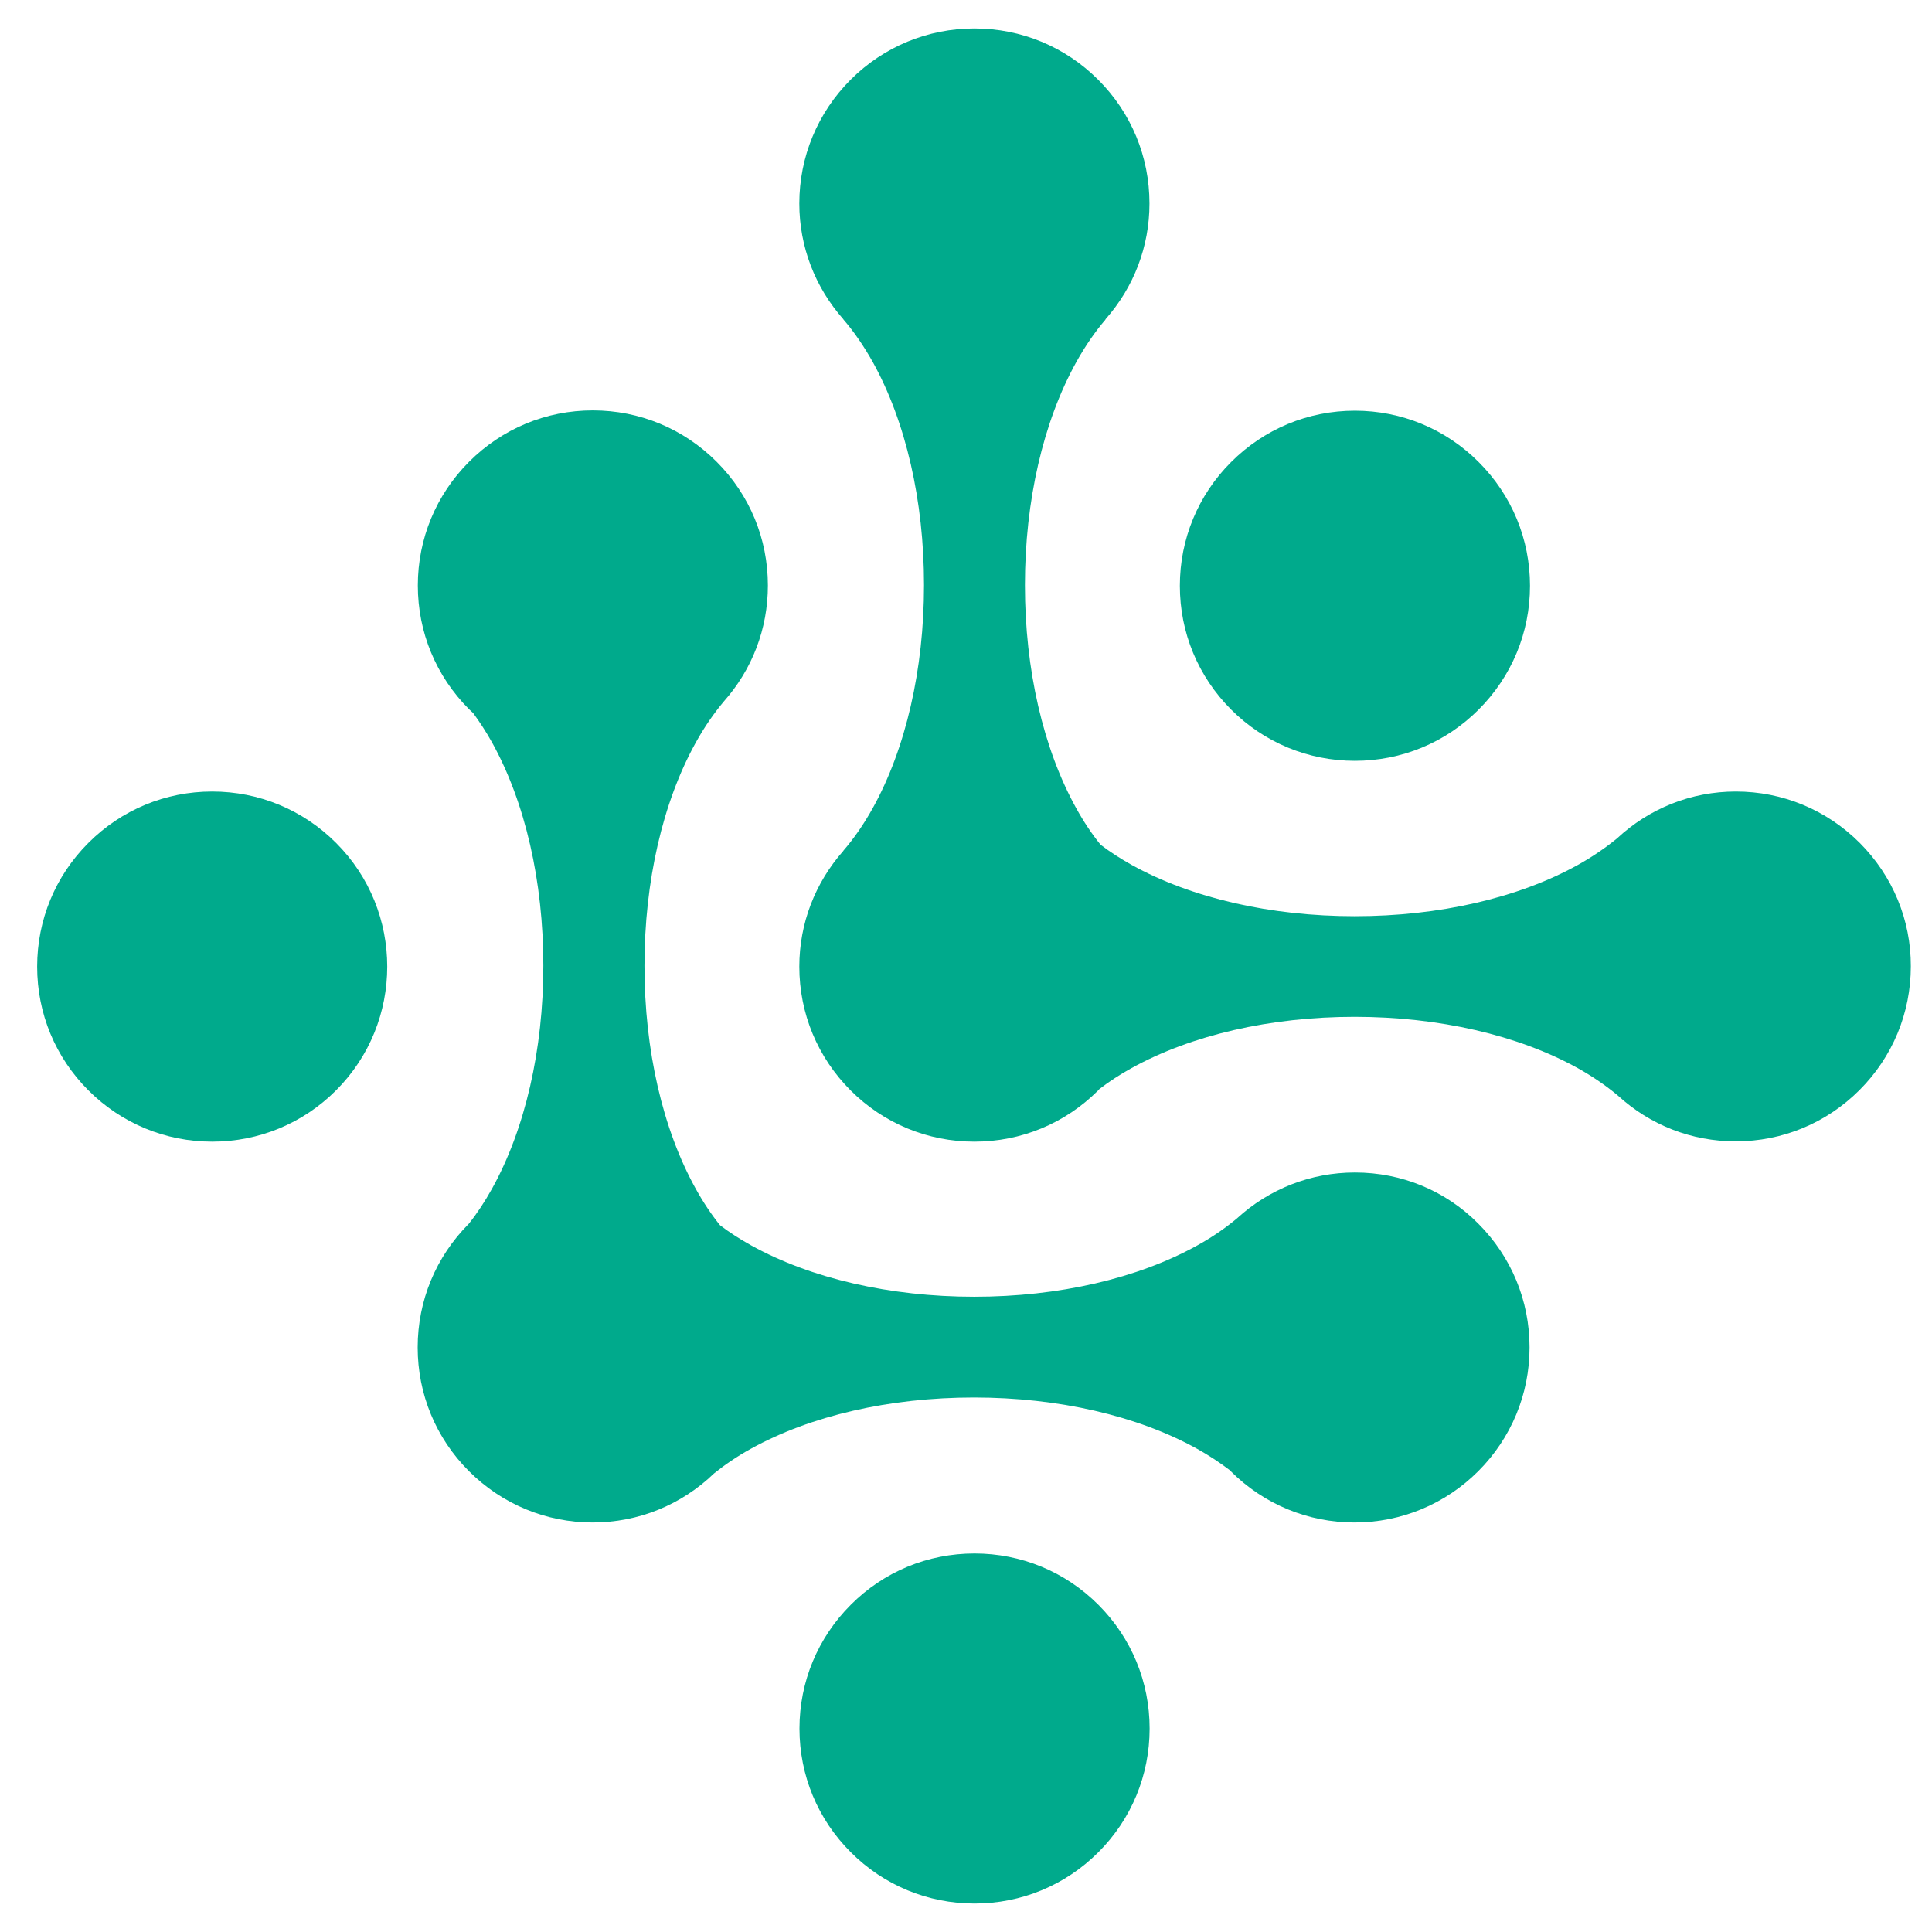 <svg width="26" height="26" viewBox="0 0 26 26" fill="none" xmlns="http://www.w3.org/2000/svg">
    <path d="M2.856 10.652C2.226 10.652 1.635 10.898 1.19 11.343C0.745 11.787 0.5 12.38 0.5 13.008C0.5 13.639 0.745 14.229 1.19 14.674C1.635 15.119 2.228 15.364 2.856 15.364C3.484 15.364 4.077 15.119 4.522 14.674C5.441 13.756 5.441 12.26 4.522 11.343C4.077 10.898 3.484 10.652 2.856 10.652Z"
          fill="#00AA8C"/>
    <path d="M18.234 10.239C18.862 10.239 19.455 9.994 19.899 9.549C20.344 9.104 20.59 8.512 20.59 7.883C20.59 7.255 20.344 6.662 19.899 6.218C19.455 5.773 18.862 5.527 18.234 5.527C17.604 5.527 17.013 5.773 16.568 6.218C16.123 6.662 15.878 7.255 15.878 7.883C15.878 8.512 16.123 9.104 16.568 9.549C17.013 9.994 17.605 10.239 18.234 10.239Z"
          fill="#00AA8C"/>
    <path d="M13.115 20.906C12.485 20.906 11.894 21.151 11.45 21.596C11.005 22.041 10.759 22.633 10.759 23.262C10.759 23.892 11.005 24.483 11.45 24.927C11.894 25.372 12.487 25.617 13.115 25.617C13.743 25.617 14.336 25.372 14.781 24.927C15.226 24.483 15.471 23.89 15.471 23.262C15.471 22.633 15.226 22.041 14.781 21.596C14.336 21.151 13.743 20.906 13.115 20.906Z"
          fill="#00AA8C"/>
    <path d="M18.234 15.779C17.64 15.779 17.079 16 16.644 16.399C16.49 16.527 16.315 16.649 16.113 16.76C15.312 17.205 14.246 17.451 13.111 17.451C11.978 17.451 10.911 17.205 10.109 16.76C9.955 16.674 9.816 16.585 9.69 16.489C9.574 16.345 9.465 16.182 9.363 15.998C8.918 15.196 8.673 14.131 8.673 12.996C8.673 11.863 8.918 10.796 9.363 9.994C9.479 9.784 9.606 9.601 9.74 9.441C10.123 9.01 10.334 8.462 10.334 7.879C10.334 7.249 10.089 6.659 9.644 6.214C9.199 5.769 8.607 5.523 7.978 5.523C7.348 5.523 6.758 5.769 6.313 6.214C5.868 6.659 5.623 7.251 5.623 7.879C5.623 8.508 5.868 9.1 6.313 9.545C6.331 9.563 6.349 9.577 6.367 9.595C6.456 9.717 6.542 9.848 6.622 9.992C7.067 10.794 7.312 11.859 7.312 12.994C7.312 14.127 7.067 15.194 6.622 15.996C6.524 16.172 6.421 16.329 6.309 16.469C5.866 16.914 5.621 17.504 5.621 18.133C5.621 18.761 5.866 19.354 6.311 19.798C6.756 20.243 7.348 20.489 7.976 20.489C8.591 20.489 9.169 20.253 9.61 19.828C9.756 19.711 9.919 19.599 10.105 19.497C10.907 19.052 11.972 18.807 13.107 18.807C14.24 18.807 15.307 19.052 16.109 19.497C16.271 19.587 16.419 19.685 16.55 19.785C16.554 19.788 16.558 19.794 16.562 19.798C17.007 20.243 17.6 20.489 18.228 20.489C18.856 20.489 19.449 20.243 19.894 19.798C20.338 19.354 20.584 18.761 20.584 18.133C20.584 17.502 20.338 16.912 19.894 16.467C19.455 16.024 18.864 15.779 18.234 15.779Z"
          fill="#00AA8C"/>
    <path d="M25.026 11.342C24.581 10.898 23.989 10.652 23.361 10.652C22.76 10.652 22.196 10.878 21.759 11.285C21.605 11.41 21.432 11.53 21.234 11.64C20.432 12.085 19.367 12.33 18.232 12.33C17.097 12.33 16.032 12.085 15.23 11.64C15.076 11.554 14.937 11.464 14.811 11.368C14.695 11.225 14.585 11.061 14.484 10.878C14.039 10.076 13.793 9.01 13.793 7.875C13.793 6.74 14.039 5.675 14.484 4.873C14.605 4.656 14.737 4.464 14.877 4.301V4.297C15.258 3.866 15.469 3.319 15.469 2.739C15.469 2.108 15.224 1.518 14.779 1.073C14.334 0.628 13.742 0.383 13.113 0.383C12.485 0.383 11.892 0.628 11.447 1.073C11.003 1.518 10.757 2.11 10.757 2.739C10.757 3.319 10.969 3.866 11.35 4.297V4.299C11.491 4.462 11.623 4.654 11.745 4.871C12.19 5.673 12.435 6.738 12.435 7.873C12.435 9.008 12.19 10.074 11.745 10.876C11.623 11.095 11.491 11.285 11.35 11.448V11.45C10.969 11.881 10.757 12.428 10.757 13.008C10.757 13.639 11.003 14.229 11.447 14.674C11.892 15.119 12.485 15.364 13.113 15.364C13.742 15.364 14.334 15.119 14.779 14.674C14.785 14.668 14.789 14.662 14.795 14.656C14.925 14.556 15.068 14.462 15.228 14.374C16.03 13.93 17.095 13.684 18.23 13.684C19.365 13.684 20.43 13.93 21.232 14.374C21.436 14.488 21.615 14.612 21.771 14.742C22.206 15.141 22.764 15.36 23.359 15.36C23.987 15.36 24.579 15.115 25.024 14.67C25.469 14.225 25.715 13.633 25.715 13.004C25.717 12.38 25.471 11.787 25.026 11.342Z"
          fill="#00AA8C"/>
</svg>
